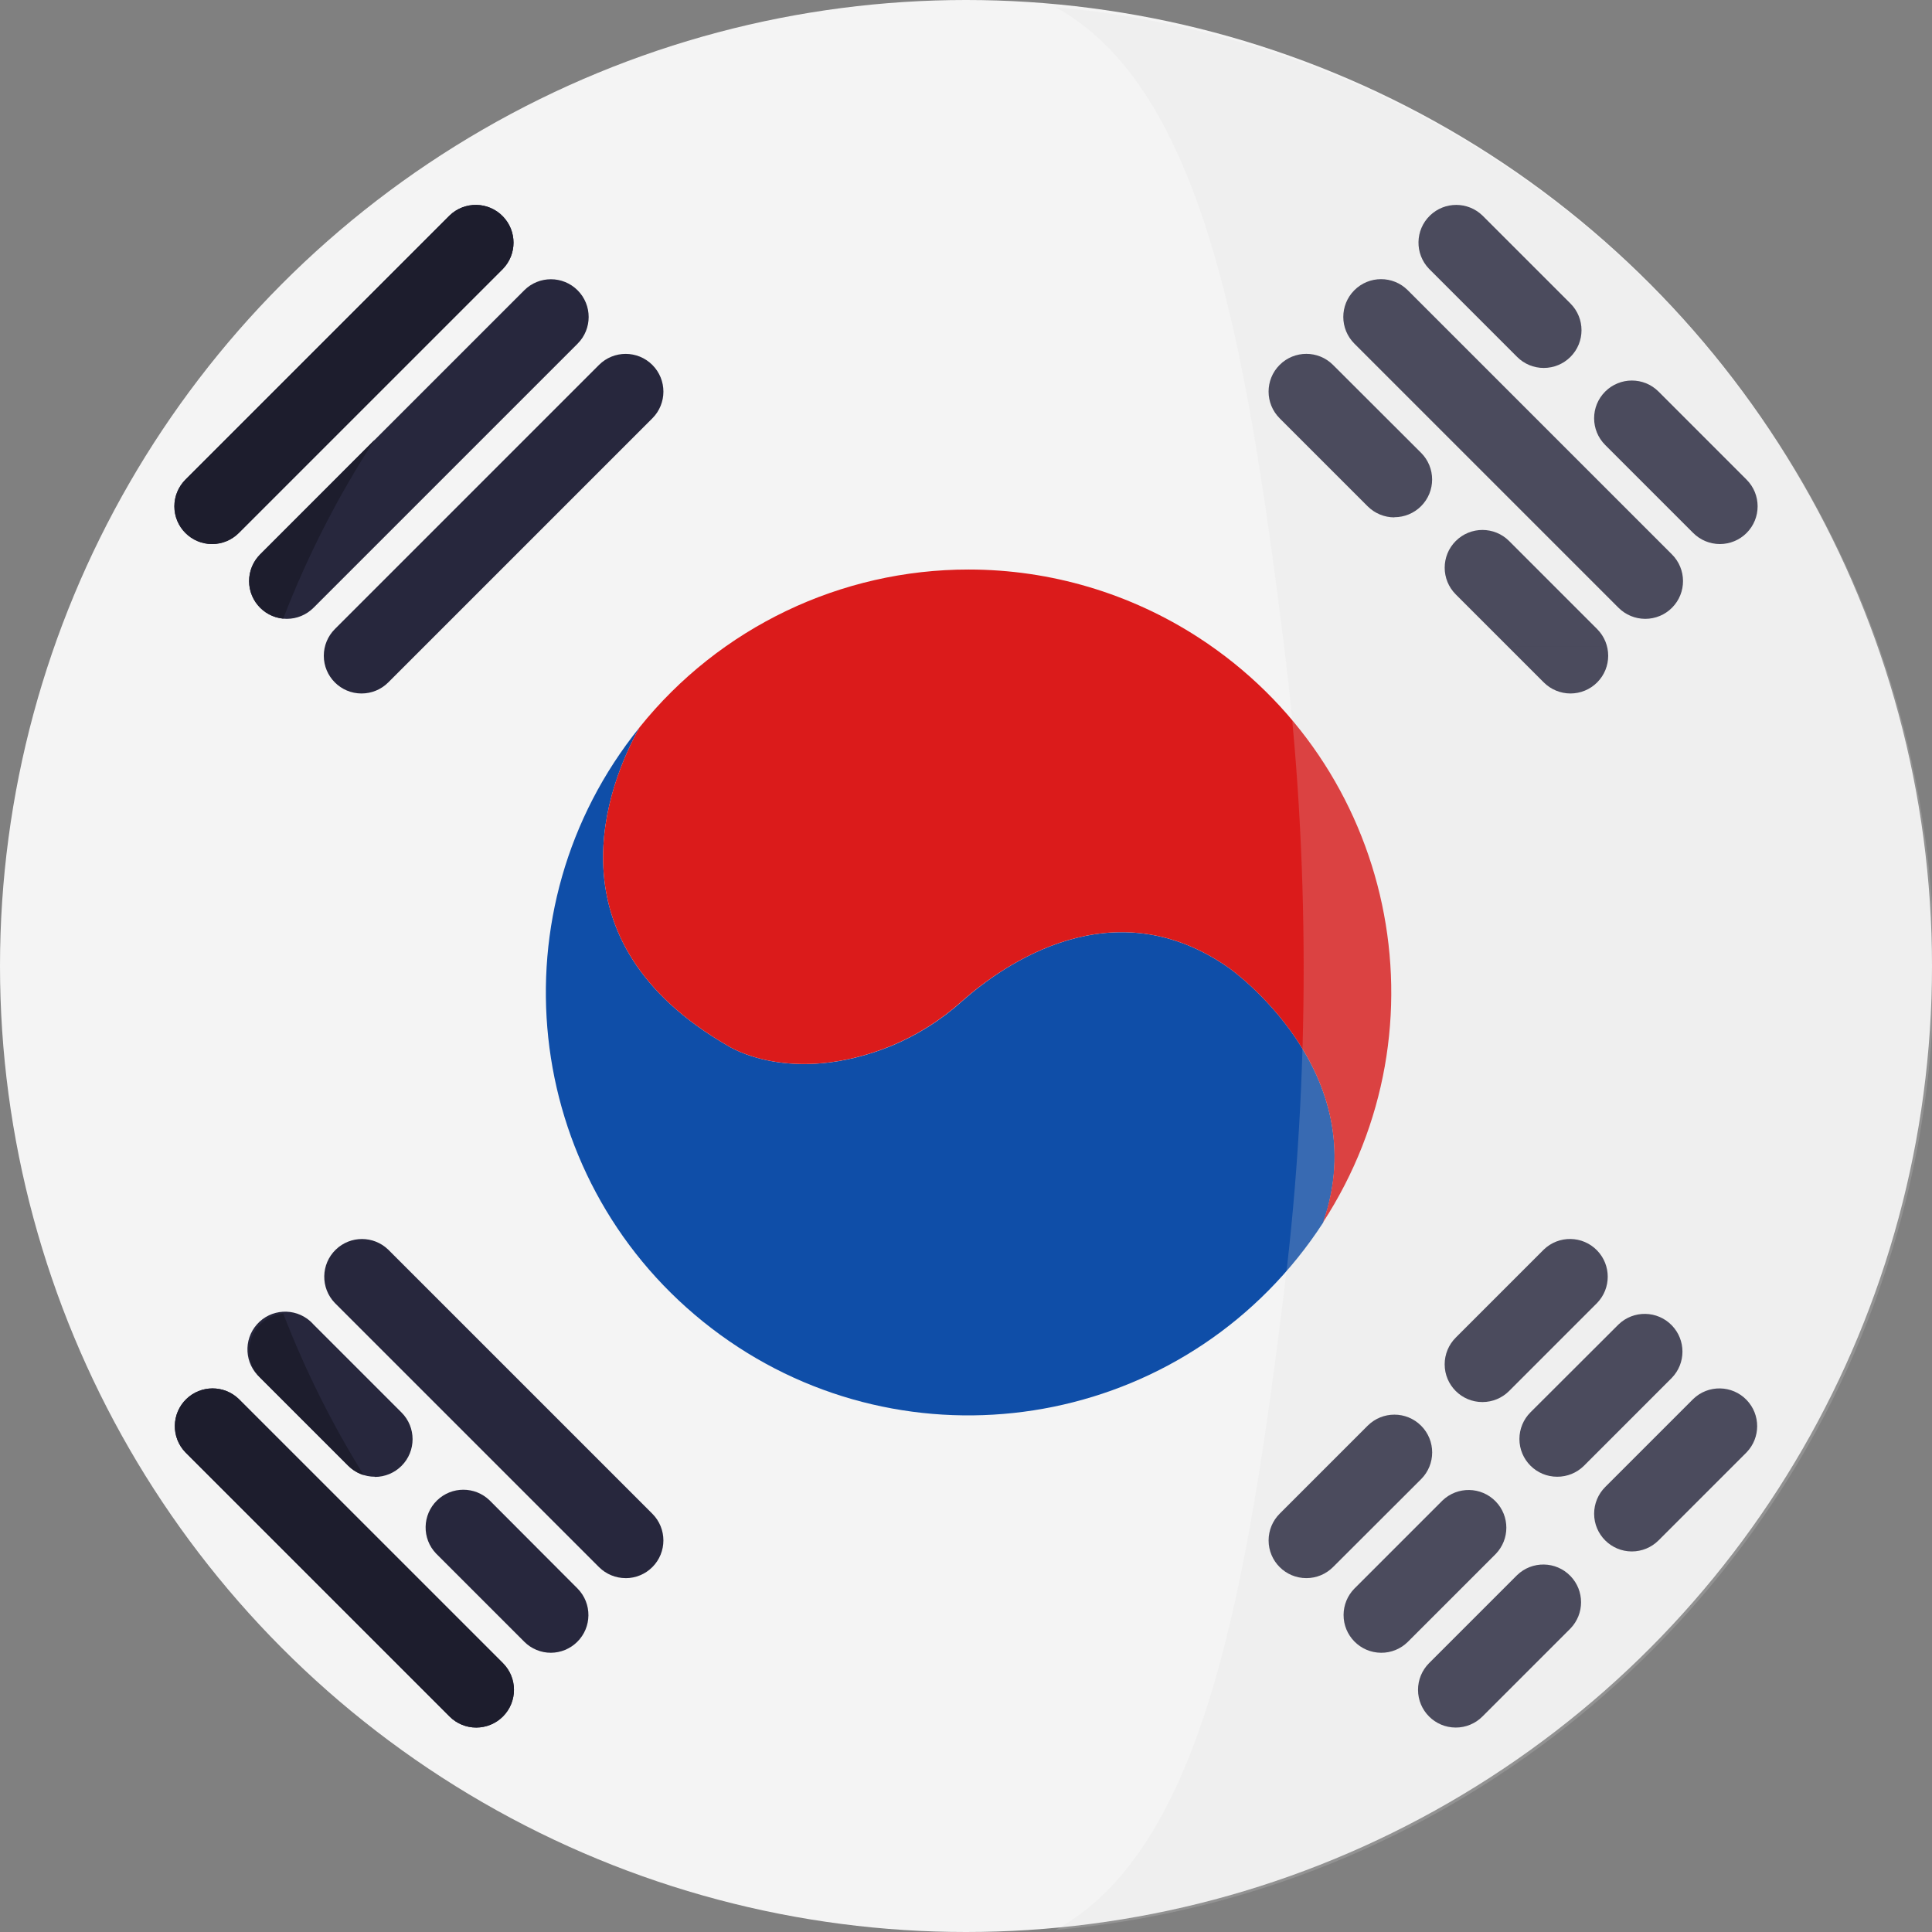 <?xml version="1.0" encoding="utf-8"?>
<!-- Generator: Adobe Illustrator 25.3.1, SVG Export Plug-In . SVG Version: 6.00 Build 0)  -->
<svg version="1.1" id="Isolation_Mode" xmlns="http://www.w3.org/2000/svg" xmlns:xlink="http://www.w3.org/1999/xlink" x="0px"
	 y="0px" viewBox="0 0 512 512" style="enable-background:new 0 0 512 512;" xml:space="preserve">
<rect x="0" y="0" width="512" height="512" fill="#808080" stroke="none"/>
<style type="text/css">
	.st0{fill:#F4F4F4;}
	.st1{fill:#0F4EA8;}
	.st2{fill:#DB1B1B;}
	.st3{fill:#27273D;}
	.st4{fill:#1D1D2D;}
	.st5{opacity:0.2;fill:#DEDFE0;}
</style>
<g id="Icons">
	<circle class="st0" cx="256" cy="256" r="256"/>
	<path class="st1" d="M325.7,256.52c-30.61-21.52-59.71-1-70.77,8.84
		c-5.556,5.004-11.928,9.019-18.84,11.87c-26.54,10.7-43.06,0-43.06,0
		c-48.66-28-31.83-69.51-23.55-84.45
		c-38.831,48.148-31.278,118.66,16.87,157.491s118.66,31.278,157.491-16.87
		c2.431-3.014,4.703-6.152,6.809-9.401
		C364.64,283.79,325.7,256.52,325.7,256.52z"/>
	<path class="st2" d="M256.76,150.93c-33.935-0.031-66.046,15.359-87.28,41.83
		c-8.28,14.94-25.11,56.44,23.52,84.45c0,0,16.52,10.72,43.06,0
		c6.912-2.851,13.284-6.866,18.84-11.87
		c11.06-9.8,40.16-30.36,70.77-8.84c0,0,38.94,27.27,24.95,67.43
		c33.689-51.877,18.946-121.241-32.931-154.931
		c-18.148-11.785-39.321-18.061-60.959-18.069H256.76z"/>
	<g>
		<path class="st3" d="M346.19,418.22c-5.523-0.001-9.999-4.479-9.998-10.002
			c0.001-2.651,1.054-5.193,2.928-7.068l23.33-23.33
			c3.916-3.907,10.258-3.901,14.165,0.015c3.907,3.916,3.901,10.258-0.015,14.165
			l0,0l-23.34,23.3c-1.877,1.872-4.419,2.922-7.07,2.92H346.19z"/>
		<path class="st3" d="M366,438c-5.523-0.034-9.972-4.538-9.939-10.061
			c0.016-2.596,1.041-5.085,2.859-6.939L382.25,397.67
			c3.972-3.837,10.303-3.727,14.14,0.245c3.743,3.875,3.743,10.02,0,13.895
			l-23.33,23.33c-1.88,1.854-4.42,2.883-7.06,2.86H366z"/>
		<path class="st3" d="M412.66,391.35c-5.523-0.001-9.999-4.479-9.998-10.002
			c0.001-2.651,1.054-5.193,2.928-7.068L428.92,351
			c3.972-3.837,10.303-3.727,14.14,0.245c3.743,3.875,3.743,10.02,0,13.895
			L419.73,388.48C417.845,390.334,415.303,391.365,412.66,391.35z"/>
		<path class="st3" d="M392.86,371.56c-5.523,0.004-10.004-4.469-10.008-9.992
			c-0.002-2.659,1.055-5.21,2.938-7.088l23.33-23.33
			c3.972-3.837,10.303-3.727,14.14,0.245c3.743,3.875,3.743,10.02,0,13.895
			l-23.33,23.34c-1.875,1.875-4.418,2.929-7.07,2.93V371.56z"/>
		<path class="st3" d="M432.46,411.15c-5.523-0.001-9.999-4.479-9.998-10.002
			c0.001-2.651,1.054-5.193,2.928-7.068L448.72,370.75
			c3.972-3.837,10.303-3.727,14.14,0.245c3.743,3.875,3.743,10.02,0,13.895
			l-23.33,23.33C437.655,410.095,435.112,411.149,432.46,411.15z"/>
		<path class="st3" d="M385.79,457.82c-5.523-0.001-9.999-4.479-9.998-10.002
			c0.001-2.651,1.054-5.193,2.928-7.068l23.33-23.33
			c3.972-3.837,10.303-3.727,14.14,0.245c3.743,3.875,3.743,10.02,0,13.895
			l-23.33,23.33C390.989,456.772,388.443,457.827,385.79,457.82z"/>
		<path class="st3" d="M409.12,97.51c-2.654,0.007-5.199-1.048-7.07-2.93L378.72,71.25
			c-3.837-3.972-3.727-10.303,0.245-14.14c3.875-3.743,10.019-3.743,13.895,0
			l23.33,23.33c3.905,3.906,3.904,10.237-0.002,14.142
			C414.313,96.456,411.771,97.509,409.12,97.51z"/>
		<path class="st3" d="M436,164c-2.652-0.001-5.195-1.055-7.07-2.93l-70-70
			c-3.913-3.902-3.922-10.237-0.02-14.15c3.902-3.913,10.237-3.922,14.15-0.02
			l70,70c3.921,3.889,3.947,10.221,0.058,14.142
			c-1.882,1.898-4.445,2.963-7.118,2.958V164z"/>
		<path class="st3" d="M455.79,144.18c-2.652-0.001-5.195-1.055-7.07-2.93
			l-23.33-23.33c-3.907-3.905-3.91-10.238-0.005-14.145
			c3.905-3.907,10.238-3.91,14.145-0.005l23.33,23.34
			c3.905,3.906,3.904,10.237-0.002,14.142
			C460.983,143.126,458.441,144.179,455.79,144.18z"/>
		<path class="st3" d="M416.19,183.78c-2.652-0.001-5.195-1.055-7.07-2.93
			l-23.33-23.33c-3.907-3.905-3.91-10.238-0.005-14.145
			c3.905-3.907,10.238-3.91,14.145-0.005l23.33,23.34
			c3.905,3.906,3.904,10.237-0.002,14.142
			C421.383,182.726,418.841,183.779,416.19,183.78z"/>
		<path class="st3" d="M369.52,137.11c-2.652-0.001-5.195-1.055-7.07-2.93
			l-23.33-23.33c-3.907-3.905-3.91-10.238-0.005-14.145
			c3.905-3.907,10.238-3.91,14.145-0.005L376.6,120
			c3.905,3.906,3.904,10.237-0.002,14.142c-1.877,1.877-4.424,2.93-7.078,2.928
			L369.52,137.11z"/>
	</g>
	<path class="st3" d="M56.21,144.18c-5.523-0.001-9.999-4.479-9.998-10.002
		c0.001-2.651,1.054-5.193,2.928-7.068l70-70c3.973-3.837,10.303-3.727,14.14,0.246
		c3.743,3.875,3.743,10.019,0,13.894l-70,70
		C61.405,143.125,58.862,144.179,56.21,144.18z"/>
	<path class="st3" d="M76,164c-5.523-0.001-9.999-4.479-9.998-10.002
		c0.001-2.651,1.054-5.193,2.928-7.068l70-70
		c3.907-3.905,10.24-3.902,14.145,0.005c3.905,3.907,3.902,10.24-0.005,14.145
		l0,0l-70,70c-1.877,1.872-4.419,2.922-7.07,2.92L76,164z"/>
	<path class="st3" d="M95.81,183.78c-5.523-0.001-9.999-4.479-9.998-10.002
		c0.001-2.651,1.054-5.193,2.928-7.068l70-70
		c3.907-3.905,10.24-3.902,14.145,0.005c3.905,3.907,3.902,10.24-0.005,14.145
		l-70,70c-1.877,1.872-4.419,2.922-7.07,2.92L95.81,183.78z"/>
	<path class="st3" d="M165.81,418.22c-2.651,0.002-5.193-1.048-7.07-2.92l-70-70
		c-3.837-3.972-3.727-10.303,0.245-14.14c3.875-3.743,10.019-3.743,13.895,0l70,70
		c3.905,3.906,3.904,10.237-0.002,14.142c-1.875,1.874-4.417,2.927-7.068,2.928
		L165.81,418.22z"/>
	<path class="st3" d="M99.34,391.35c-2.651,0.002-5.193-1.048-7.07-2.92
		l-23.33-23.34c-4.133-3.663-4.514-9.984-0.85-14.117
		c3.663-4.133,9.984-4.514,14.117-0.85c0.309,0.274,0.601,0.567,0.874,0.877
		l23.33,23.33c3.905,3.906,3.904,10.237-0.002,14.142
		c-1.875,1.874-4.417,2.927-7.068,2.928V391.35z"/>
	<path class="st3" d="M146,438c-2.653,0.007-5.199-1.048-7.07-2.93l-23.33-23.33
		c-3.837-3.972-3.727-10.303,0.245-14.14c3.875-3.743,10.019-3.743,13.895,0
		L153.08,421c3.866,3.944,3.803,10.275-0.141,14.141
		c-1.854,1.818-4.343,2.843-6.939,2.859H146z"/>
	<path class="st3" d="M126.21,457.82c-2.653,0.007-5.199-1.048-7.07-2.93l-70-70
		c-3.837-3.972-3.727-10.303,0.245-14.14c3.875-3.743,10.019-3.743,13.895,0l70,70
		c3.905,3.906,3.904,10.237-0.002,14.142
		C131.403,456.766,128.861,457.819,126.21,457.82z"/>
	<path class="st4" d="M56.21,144.18c-5.523-0.001-9.999-4.479-9.998-10.002
		c0.001-2.651,1.054-5.193,2.928-7.068l70-70c3.973-3.837,10.303-3.727,14.14,0.246
		c3.743,3.875,3.743,10.019,0,13.894l-70,70
		C61.405,143.125,58.862,144.179,56.21,144.18z"/>
	<path class="st4" d="M99.27,116.57c-9.698,14.9-17.812,30.773-24.21,47.36
		c-5.497-0.533-9.521-5.422-8.988-10.919c0.223-2.296,1.232-4.445,2.858-6.081
		L99.27,116.57z"/>
	<path class="st4" d="M96.4,390.91c-1.562-0.475-2.981-1.331-4.13-2.49
		l-23.34-23.33c-3.892-3.919-3.87-10.25,0.049-14.142
		c1.637-1.626,3.785-2.635,6.081-2.858c5.752,14.912,12.897,29.249,21.34,42.82
		L96.4,390.91z"/>
	<path class="st4" d="M126.21,457.82c-2.653,0.007-5.199-1.048-7.07-2.93l-70-70
		c-3.837-3.972-3.727-10.303,0.245-14.14c3.875-3.743,10.019-3.743,13.895,0l70,70
		c3.905,3.906,3.904,10.237-0.002,14.142
		C131.403,456.766,128.861,457.819,126.21,457.82z"/>
	<path class="st5" d="M497.948,171.39H340.317c6.847,54.651,6.887,114.869,0.133,169.588
		H498.284c9.214-26.398,14.279-54.747,14.279-84.285
		C512.568,226.769,507.385,198.072,497.948,171.39z"/>
	<path class="st5" d="M340.317,171.39h157.627c-0.024-0.081-0.049-0.149-0.081-0.223
		C465.123,78.845,380.898,10.92,279.703,1.903
		C318.868,23.37,330.307,91.38,340.317,171.39z"/>
	<path class="st5" d="M279.712,511.468c101.376-9.033,185.718-77.192,218.333-169.762
		c0.085-0.246,0.158-0.489,0.246-0.727H340.455
		C330.521,421.422,319.033,489.912,279.712,511.468z"/>
</g>
</svg>
